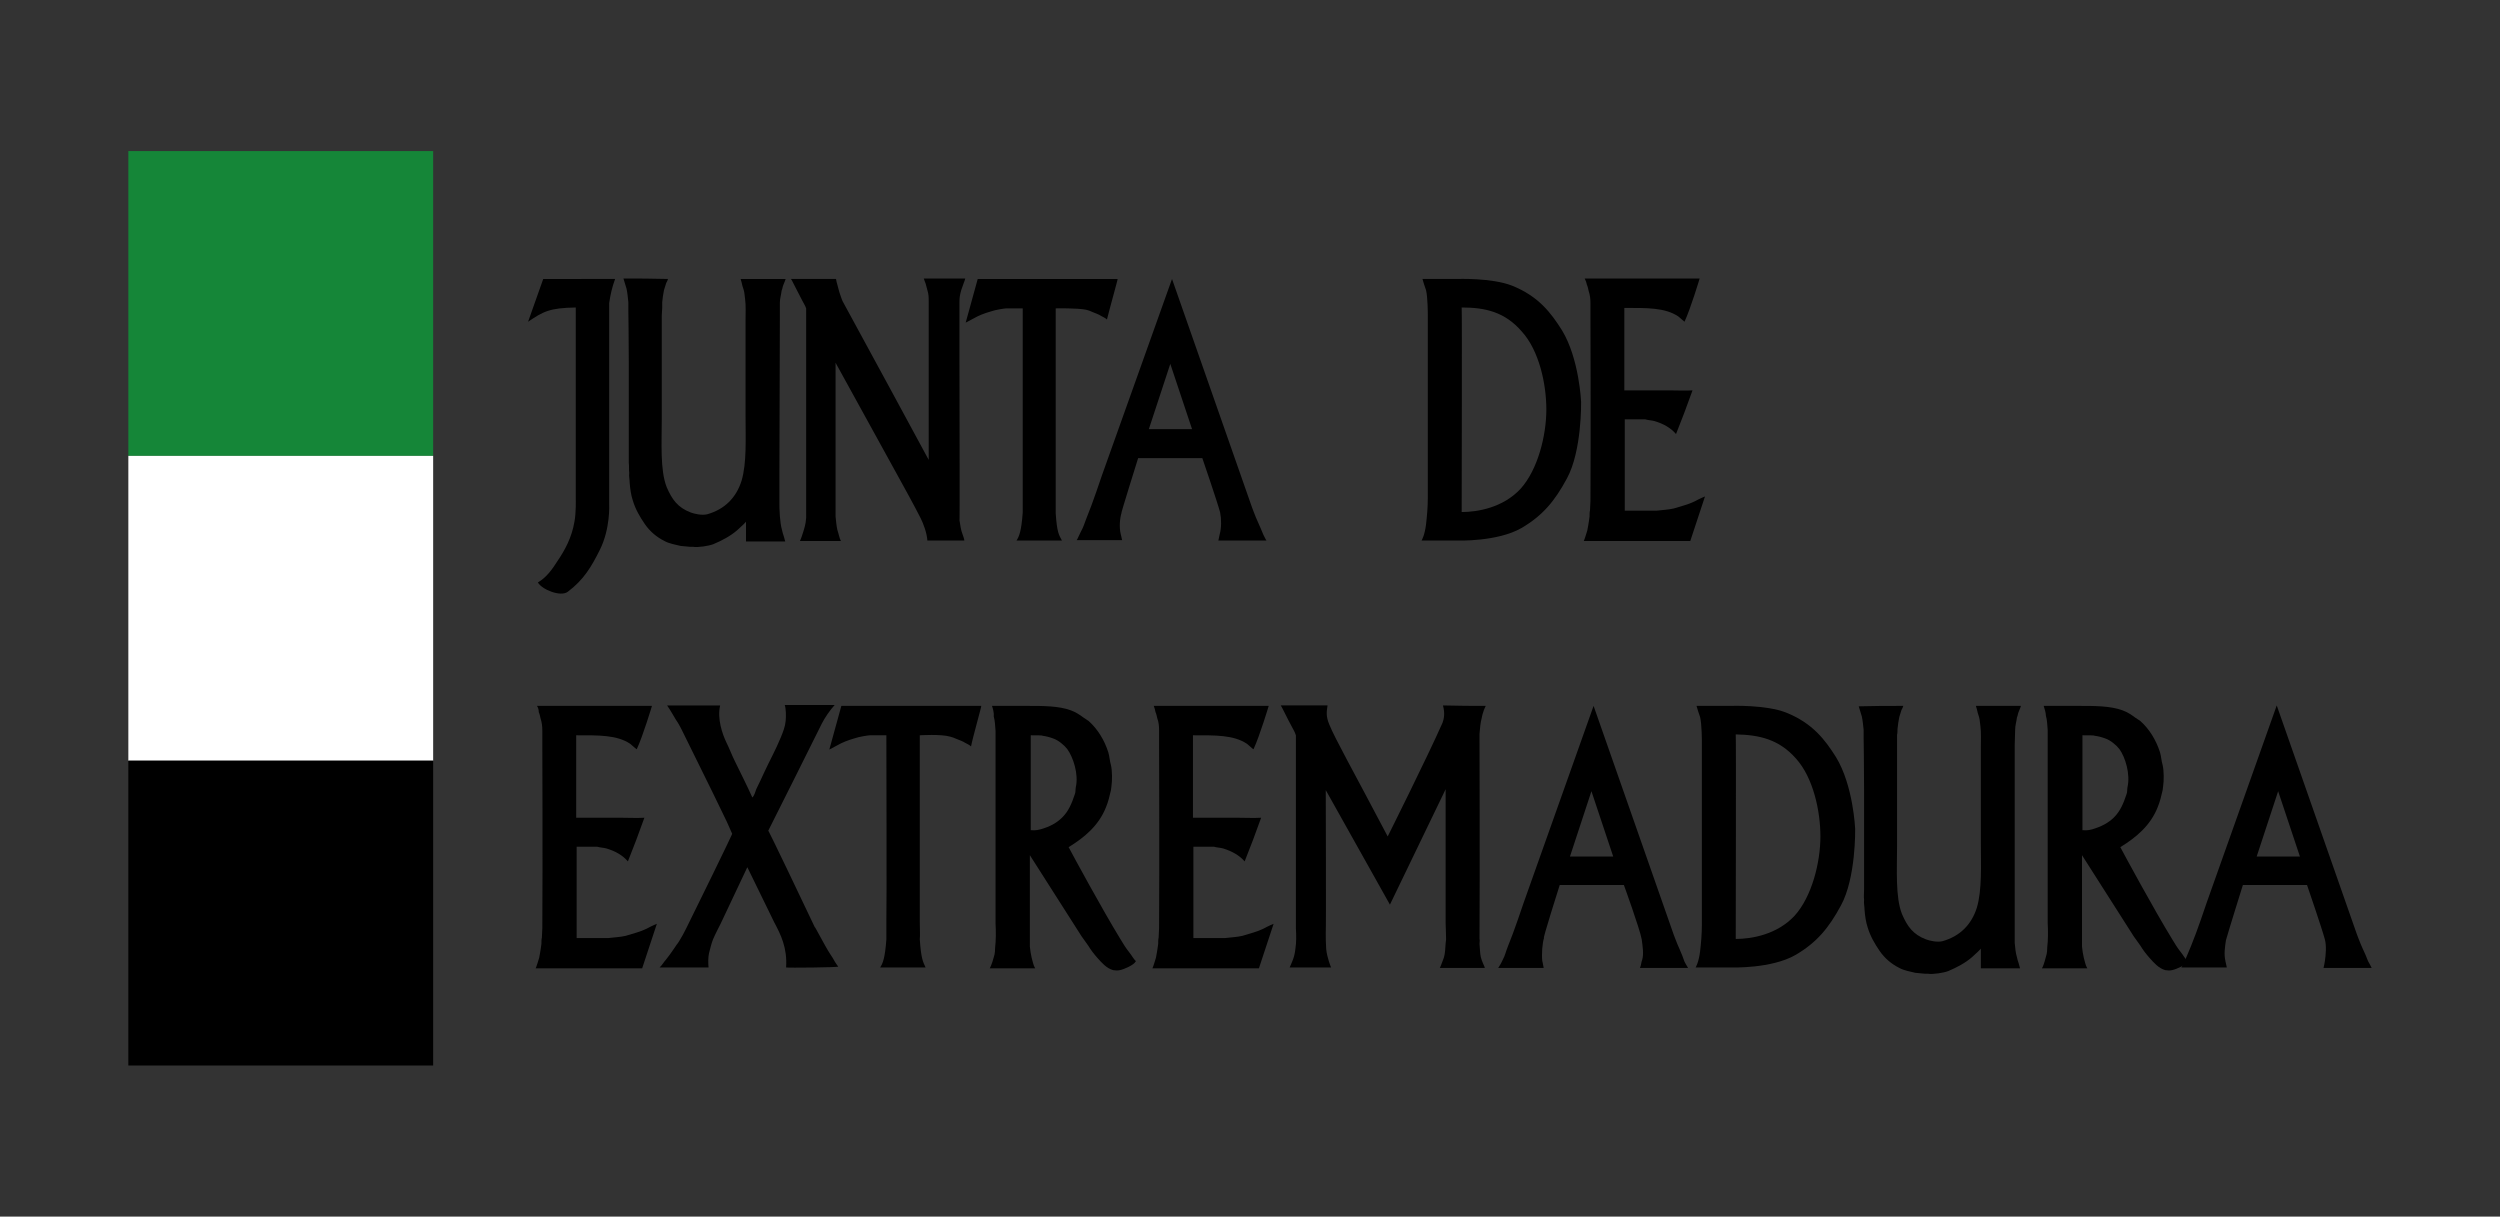<?xml version="1.0" encoding="utf-8"?>
<!-- Generator: Adobe Illustrator 19.2.1, SVG Export Plug-In . SVG Version: 6.00 Build 0)  -->
<svg version="1.1" id="Capa_1" xmlns="http://www.w3.org/2000/svg" xmlns:xlink="http://www.w3.org/1999/xlink" x="0px" y="0px"
	 viewBox="0 0 561 273" style="enable-background:new 0 0 561 273;" xml:space="preserve">
<rect x="0" y="0" width="561" height="273" fill="#333333" stroke="none"/>
<style type="text/css">
	.st0{fill-rule:evenodd;clip-rule:evenodd;fill:#158638;}
	.st1{fill-rule:evenodd;clip-rule:evenodd;fill:#FFFFFF;}
	.st2{fill-rule:evenodd;clip-rule:evenodd;}
</style>
<g>
	<g>
		<g>
			<path d="M319.2,62.6c2.6,0,7.7,0,7.7,0s7.8-0.3,12.4,1.5c6,2.4,8.8,6.2,11.2,10c3.9,6.4,4.3,16.1,4.3,16.1s0.2,11-3.2,17.2
				c-2.7,5-5.4,8.3-10.2,11.1c-5.4,3.1-14.3,2.8-14.3,2.8s-5.9,0-8.1,0c0.1-0.2,0.7-1.2,1-3.6c0.2-1.7,0.4-3.9,0.4-5.9
				c0-2.7,0-41.2,0-41.2s0-3.9-0.4-5.5C319.8,64.6,319.3,63,319.2,62.6 M328,69c0.1,1.4,0,41.2,0,45.9c3.6,0,9.3-1,13.2-5.2
				c3.9-4.3,5.8-12,5.8-17.8c0-5.7-1.6-13.2-5.5-17.5C337.7,70,333.3,69,328,69"/>
			<path d="M355.6,62.5c9,0,25.8,0,25.8,0s-2,6.7-3.4,9.7H378c0,0-0.9-0.8-1.4-1.2c-3-2-7.1-1.9-12.1-1.9c0,4,0,11.7,0,18.5h10
				c1.7,0,3.7,0.1,5.3,0c-1.4,3.9-2.3,6.3-3.7,9.8c-1.2-1.4-2.8-2.3-4.8-2.9c-0.7-0.2-1.5-0.2-2.1-0.4c-1.5,0-3.1,0-4.6,0
				c0,1.9,0,16,0,20.5c-0.3,0,4.9,0,4.9,0s1.5,0,2.2,0c1.6-0.2,2.6-0.2,3.9-0.5c1.6-0.5,3.3-0.9,4.7-1.6c0.5-0.3,1-0.5,1.6-0.8
				c0.2-0.1,0.7-0.3,0.7-0.3l-3.3,10c0,0-21.3,0-23.9,0c0.1-0.2,0.2-0.5,0.4-1.1c0.1-0.4,0.3-0.9,0.4-1.3c0.1-0.4,0.1-0.7,0.2-1.1
				c0.1-0.5,0.2-1.3,0.3-2c0-0.5,0-1,0.1-1.4c0-0.7,0.1-1.4,0.1-2.1c0.1-15,0-41.4,0-41.4s0-2,0-3c0-0.9-0.1-1.8-0.4-2.7
				c-0.1-0.4-0.2-1-0.4-1.4C356,63.4,355.9,63.1,355.6,62.5"/>
		</g>
		<g>
			<path d="M129.2,69c-5.9,0.1-7.3,0.9-10.7,3.2v0l3.4-9.6H138c0,0,0,0.1,0,0.1c-0.6,1.6-1,3.3-1.3,5.3c0,2.1,0,6.4,0,6.4l0,13.1
				v12.7v7l0,6c0,0,0.3,5.4-2.1,10.2c-1.9,3.8-3.6,6.7-7.2,9.4c-1.6,1.2-5.8-0.5-6.7-2.1c1.9-1.1,3.2-2.9,4.4-4.8
				c1.7-2.5,3.2-5.3,3.8-8.8c0.4-2.1,0.3-5.1,0.3-5.1l0-12.7V69z"/>
			<path d="M149.9,62.6c-0.1,0.3-0.2,0.6-0.4,0.9c-0.2,0.5-0.3,1.1-0.5,1.6c-0.2,0.9-0.3,1.8-0.4,2.7c0,0.4,0,0.9,0,1.3
				c0,0.5-0.1,1.1-0.1,1.7c0,3.4,0,8.2,0,7.2v4.1V94c0,5.3-0.4,11.5,1.1,15.3c1.2,2.8,2.5,4.6,5.4,5.7c0.8,0.3,2.5,0.7,3.7,0.4
				c3.9-1.1,6.5-3.7,7.7-7.5c1.2-4,0.9-9.6,0.9-14.8c0-7,0-14.1,0-21.1c0-1.7,0.1-3.4-0.1-4.9c-0.1-0.5-0.1-1.3-0.3-2
				c-0.2-0.6-0.4-1.2-0.5-1.8c-0.1-0.2-0.2-0.7-0.2-0.7h10.1c0,0-0.3,0.9-0.5,1.3c-0.2,0.4-0.2,0.9-0.4,1.3
				c-0.1,0.9-0.4,1.8-0.4,2.7c0,0.7,0,3.4,0,3.4l-0.1,34.1v3.8c0,0,0,1.4,0,2.1v2.1c0,0,0,1.1,0.1,2.4c0.1,1.1,0.2,2.2,0.5,3.2
				c0.1,0.4,0.2,0.9,0.4,1.4c0.1,0.3,0.2,0.7,0.3,1.1h-8.8c0-1.4,0-3.4,0-4.4c-0.2,0,0.7-0.5-2,1.9c-1.5,1.3-3.4,2.3-5.3,3.1
				c-1,0.4-3.5,0.8-4.6,0.6c-0.1,0-0.5,0-0.7,0c-0.7-0.1-1.4-0.1-2.1-0.2c-1.2-0.3-2.5-0.5-3.6-1.1c-1.8-0.9-3.3-2.2-4.4-3.8
				c-1.1-1.6-2.1-3.3-2.7-5.3c-0.4-1.2-0.6-2.6-0.7-4c0-0.7-0.2-1.4-0.1-2.2c-0.1-0.7,0-1.5-0.1-2.3c0-0.6,0-1.5,0-2.2v-8V81.5
				c0-4.8-0.1-12.2-0.1-11.6l0-2.1c-0.1-0.9-0.2-2.1-0.4-3c-0.2-0.6-0.5-1.6-0.7-2.3C143,62.5,146.4,62.5,149.9,62.6"/>
			<path d="M216.6,62.5c-0.1,0.4-0.2,0.7-0.3,0.9c-0.2,0.5-0.4,1.1-0.6,1.7c-0.3,1.1-0.4,1.6-0.4,2.7c0,0.4,0,9.4,0,12.9
				c0,6.5,0.1,37.8,0,36c0.2,1.2,0.3,2.2,0.7,3.2c0.1,0.3,0.4,1.1,0.4,1.4h-8.3c-0.1-1.7-0.9-3.8-1.5-5c-1.4-2.8-4.4-8.2-4.4-8.2
				l-14.7-26.7v27.4v7.1c0.1,1,0.2,2.1,0.4,3c0.1,0.4,0.3,0.9,0.4,1.4c0.1,0.4,0.2,0.7,0.4,1.1h-9.2c0.3-0.6,0.5-1.3,0.7-1.9
				c0.3-1,0.6-1.8,0.7-3.3c0-0.9,0-2.6,0-3.9c0-15.6,0-37.2,0-41.5v-1.6c-0.2-0.6-0.6-1.2-0.9-1.8c-0.6-1.1-1.1-2.2-1.7-3.3
				c-0.3-0.5-0.4-0.9-0.8-1.5c2.6,0,7.8,0,10.1,0c0.1,0.3,0.1,0.7,0.2,0.9c0.3,1.1,0.5,2,0.8,2.8c0.2,0.6,0.4,1.2,0.7,1.7
				c2.6,4.7,19.1,35.2,19.1,35.2s0-30.7,0-35.4c0-1.2,0-1.7-0.3-2.7c-0.1-0.4-0.3-1.1-0.4-1.5c-0.1-0.3-0.3-0.7-0.4-1.1
				C210.3,62.5,213.6,62.5,216.6,62.5"/>
			<path d="M248.4,71.7c-0.3-0.3-0.9-0.6-1.3-0.8c-0.6-0.4-1.3-0.6-2-0.9c-0.4-0.2-0.9-0.4-1.4-0.5c-2-0.4-6.8-0.3-6.8-0.3
				s0,44.6,0,41.8c0,1.3,0,3.6,0,4.2c0.3,4.3,0.7,4.8,1.4,6.1c-4.2,0-7.2,0-10.2,0c0.6-0.9,1.1-2.1,1.4-6.3c0,0.2,0-2.4,0-3.9
				c0-2,0-41.9,0-41.9s-3,0-3.7,0c-0.3,0-2.4,0.3-3.5,0.7c-1.4,0.4-2.7,0.9-3.9,1.6c-0.6,0.3-1.7,0.9-1.7,0.9l2.7-9.8h31.4
				C250.9,62.5,248.8,70,248.4,71.7"/>
			<path d="M284.2,121.3c-3.6,0-10.8,0-10.8,0s0.1-0.5,0.3-1.4c0.4-1.4,0.4-3.4,0.1-4.9c-0.6-2.3-4-12.2-4-12.2h-14.4
				c0,0-4.2,13.4-3.7,12.2c-0.4,1.2-0.6,3.3-0.2,4.9c-0.1-0.4,0.2,0.7,0.3,1.3h-10.2c0.3-0.4,0.2-0.4,0.9-1.8
				c0.6-1.1,0.7-1.5,1.3-3.1c1.3-3.1,3.5-9.7,3.5-9.7L263,62.6c0,0,14.4,41.1,18,51.4c-0.4-1.1,0.8,2.2,1.3,3.2
				c0.4,0.8,0.8,1.9,1.2,2.8C283.8,120.5,283.9,120.9,284.2,121.3 M257.8,96.3h9.7l-4.9-14.7v0.1L257.8,96.3z"/>
		</g>
		<g>
			<path d="M217.9,167.5c-0.3-0.3-0.9-0.6-1.3-0.8c-0.6-0.4-1.3-0.6-2-0.9c-0.4-0.2-1-0.4-1.4-0.5c-2-0.6-6.8-0.3-6.8-0.3
				s0,44.6,0,41.8c0,1.3,0.1,3.3,0,4c0.3,4.3,0.7,5,1.3,6.3c-4.2,0-7.2,0-10.2,0c0.6-0.9,1.1-2.1,1.4-6.3c0,0.2,0-2.4,0-3.9
				c0.1-2,0-41.9,0-41.9s-3,0-3.7,0c-0.3,0-2.4,0.3-3.5,0.7c-1.4,0.4-2.7,0.9-3.9,1.6c-0.6,0.3-1.7,0.9-1.7,0.9l2.7-9.8h31.4
				C220.3,158.4,218.2,165.8,217.9,167.5"/>
			<path d="M120.5,158.4c9,0,25.8,0,25.8,0s-2,6.7-3.4,9.7h-0.1c0,0-0.9-0.8-1.4-1.2c-3-2-7.1-1.9-12.1-1.9c0,4,0,11.7,0,18.5h10
				c1.7,0,3.7,0.1,5.3,0c-1.4,3.9-2.3,6.3-3.7,9.8c-1.2-1.4-2.8-2.3-4.8-2.9c-0.7-0.2-1.5-0.2-2.1-0.4c-1.5,0-3.1,0-4.6,0
				c0,1.9,0,16,0,20.5c-0.3,0,4.9,0,4.9,0s1.5,0,2.2,0c1.6-0.2,2.6-0.2,3.9-0.5c1.6-0.5,3.3-0.9,4.7-1.6c0.5-0.3,1-0.5,1.6-0.8
				c0.2-0.1,0.7-0.3,0.7-0.3l-3.3,10c0,0-21.3,0-23.9,0c0.1-0.2,0.2-0.5,0.4-1.1c0.1-0.4,0.3-0.9,0.4-1.3c0.1-0.4,0.1-0.7,0.2-1.1
				c0.1-0.5,0.2-1.3,0.3-2c0-0.5,0-1,0.1-1.4c0-0.7,0.1-1.4,0.1-2.1c0.1-15,0-41.4,0-41.4s0-2,0-3c0-0.9-0.1-1.8-0.4-2.7
				c-0.1-0.4-0.2-1-0.4-1.4C120.9,159.3,120.8,158.9,120.5,158.4"/>
			<path d="M176.4,217.1c0.3-4.4-1.2-7.4-2.7-10.2c0.4,0.8-6-12.3-6-12.3l-6,12.7c0,0-1.2,2.3-1.7,3.5c-0.4,1-0.6,2-0.9,3.1
				c-0.2,0.9-0.2,2.2-0.1,3.2c-2.7,0-7.6,0-11,0c0.5-0.4,1-1.3,1.4-1.7c1.1-1.3,3.2-4.6,2.6-3.6c-0.5,0.8,1-1.4,2-3.5
				c10.3-20.9,10.3-21.2,10.3-21.2l-1.2-2.7l-3.1-6.4l-7-14.2c0,0-0.6-1.2-1-1.8c-0.5-0.7-1-1.7-1.4-2.3c-0.4-0.6-0.4-0.7-0.9-1.4
				c1.1,0,10,0,11.9,0c-0.7,3,0.5,6.4,1.4,8.3c0.7,1.4,1.2,2.8,1.9,4.2c1.3,2.7,2.7,5.4,3.9,8.1c0.1,0,0,0,0.1,0
				c0.4-0.5,0.6-1.2,0.8-1.8c0.6-1.2,1.2-2.5,1.8-3.8c1.2-2.6,2.6-5.1,3.7-7.8c0.5-1.2,1-2.5,1.1-3.7c0.1-1,0.1-2.7-0.2-3.6
				c1.4,0,8.4,0,11.2,0c-1,1.1-2.2,2.8-2.9,4.2c-0.4,0.9-12,24-12,24s0.1-0.1,10.6,22c-0.9-2,2.1,3.9,3.3,5.7
				c0.5,0.7,0.7,1.1,1.1,1.8c0.3,0.4,0.5,0.8,0.7,1C188.1,217.1,176.8,217.2,176.4,217.1"/>
			<path d="M222.6,158.4h7.8c3.7,0,7.2,0,9.9,1c1.1,0.4,2,1,2.8,1.6c0.4,0.3,0.8,0.5,1.2,0.8c2,1.8,3.5,4.2,4.4,7
				c0.3,1,0.3,1.9,0.6,2.9c0.3,1.3,0.3,3.5,0.1,4.8c0,0.3-0.1,0.5-0.1,0.8c-0.3,1.3-0.6,2.6-1.1,3.8c-1.6,4.1-4.8,6.8-8.4,9
				c1,1.9,7.5,13.9,11.6,20.6c0.6,1,1.2,2,2,3c0.5,0.6,0.9,1.4,1.5,2c0,0.1,0,0-0.1,0.1c-0.3,0.7-2.5,1.7-3.5,1.9
				c-0.5,0.1-0.9,0.1-1.5,0c-1.5-0.4-2.6-1.7-3.5-2.7c-0.8-0.9-1.5-1.8-2.1-2.8c-0.5-0.7-1.5-2.1-1.5-2.1l-11.6-18.2v18v2.5
				c0.1,0.9,0.2,1.7,0.4,2.5c0.2,0.7,0.4,1.8,0.8,2.4c-1.6,0-10.2,0-10.2,0s0.5-0.9,0.9-2.5c0.3-0.8,0.3-1.8,0.3-2.1
				c0.2-1.6,0.2-3.8,0.1-5.5c0-1.5,0-40.8,0-40.8s0-1.5,0-2.4c-0.1-1-0.1-2.2-0.4-3.2C223.1,160,222.8,159,222.6,158.4 M231.3,165
				v21.3c0.6,0,1.1,0.1,2.2-0.2c2.1-0.6,3.6-1.4,4.9-2.7c1.4-1.4,2.1-3.1,2.8-5.2c0.2-0.5,0.1-0.9,0.2-1.5c0.7-3-0.6-6.8-1.9-8.6
				c-0.7-0.9-2-2-3.2-2.4c-0.8-0.3-1.6-0.5-2.4-0.6C234.1,165,232.4,165,231.3,165"/>
			<path d="M258.9,158.4c9,0,25.8,0,25.8,0s-2,6.7-3.4,9.7h-0.1c0,0-0.9-0.8-1.4-1.2c-3-2-7.1-1.9-12.1-1.9c0,4,0,11.7,0,18.5h10
				c1.7,0,3.7,0.1,5.3,0c-1.4,3.9-2.3,6.3-3.7,9.8c-1.2-1.4-2.9-2.3-4.8-2.9c-0.7-0.2-1.5-0.2-2.1-0.4c-1.5,0-3.1,0-4.6,0
				c0,1.9,0,16,0,20.5c-0.3,0,4.9,0,4.9,0s1.5,0,2.2,0c1.6-0.2,2.6-0.2,3.9-0.5c1.6-0.5,3.3-0.9,4.7-1.6c0.5-0.3,1-0.5,1.6-0.8
				c0.2-0.1,0.7-0.3,0.7-0.3l-3.3,10c0,0-21.4,0-23.9,0c0.1-0.2,0.2-0.5,0.4-1.1c0.1-0.4,0.3-0.9,0.4-1.3c0.1-0.4,0.1-0.7,0.2-1.1
				c0.1-0.5,0.2-1.3,0.3-2c0-0.5,0-1,0.1-1.4c0-0.7,0.1-1.4,0.1-2.1c0.1-15,0-41.4,0-41.4s0-2,0-3.1c0-0.9-0.1-1.8-0.4-2.6
				c-0.1-0.4-0.2-1-0.4-1.4C259.2,159.3,259.1,158.9,258.9,158.4"/>
			<path d="M333.4,158.4c-0.2,0.5-0.4,0.8-0.5,1.2c-0.2,0.5-0.3,1-0.4,1.5c-0.3,1.1-0.4,2.4-0.5,3.6c0,1.8,0.1,30.5,0,46
				c0.1,0.3,0,0.7,0,1.1c0.1,0.9,0.1,2.2,0.3,3c0.2,0.9,0.9,2.2,0.9,2.4c-3.2,0-6.7,0-10.1,0c0.3-0.6,0.7-1.8,0.9-2.3
				c0.3-1,0.3-1.9,0.4-3.2c0-0.3,0.1-0.6,0.1-0.9c0-1-0.1-3.5-0.1-3.5v-30.2L311.9,203l-14.4-25.7c0,0,0.1,31.4,0,32
				c0,1.1,0,2.3,0.1,3.7c0.2,1.9,1,3.9,1.1,4.1c-0.5,0-7.8,0-9.3,0c0.6-1.4,1.1-2.3,1.3-4.3c0.2-1.2,0.2-2.9,0.1-4.5
				c0,0.7,0-42.3,0-43.3c-0.3-0.9-0.6-1.3-0.9-1.9c-0.6-1.1-1-1.9-1.6-3.1c-0.3-0.5-0.4-0.9-0.9-1.7h10.5c-0.2,1.4-0.4,2.4,0.4,4.3
				c1.3,3.2,5.1,9.9,13.1,25.1c0,0,0,0,0,0s9-18,12.3-25.5c0.3-0.8,0.6-2.1,0.1-3.9C327.3,158.4,330.6,158.4,333.4,158.4"/>
			<path d="M532.2,217.2c-3.6,0-7.3,0-10.8,0c0.1-0.5,0.2-0.8,0.3-1.5c0.2-1.4,0.4-3.4,0-4.9c-0.6-2.3-4-12.2-4-12.2h-14.4
				c0,0-3.4,10.9-3.8,12.4c-0.2,1.4-0.5,3.1-0.1,4.7c-0.2-0.7,0.2,0.8,0.3,1.4h-10.2c0.2-0.4,0.5-0.7,0.9-1.8
				c0.5-1.2,0.7-1.6,1.3-3.1c1.3-3.1,3.5-9.7,3.5-9.7l15.7-44.2c0,0,14.4,41.1,18,51.4c-0.4-1.1,0.8,2.2,1.3,3.2
				c0.4,0.8,0.9,2,1.2,2.8C531.7,216.2,531.9,216.6,532.2,217.2 M506.4,192.2h9.7l-4.9-14.7v0.1L506.4,192.2z"/>
			<path d="M380.7,158.4c2.6,0,7.7,0,7.7,0s7.8-0.3,12.4,1.5c6,2.4,8.8,6.2,11.2,10c3.9,6.4,4.3,16.1,4.3,16.1s0.2,11-3.2,17.2
				c-2.7,5-5.4,8.3-10.2,11.1c-5.4,3.1-14.3,2.8-14.3,2.8s-5.9,0-8.1,0c0.1-0.2,0.7-1.2,1-3.6c0.2-1.7,0.4-3.9,0.4-5.9
				c0-2.7,0-41.2,0-41.2s0-3.9-0.4-5.5C381.3,160.4,380.8,158.8,380.7,158.4 M389.5,164.8c0.1,1.4,0,41.2,0,45.9
				c3.6,0,9.3-1,13.2-5.2c3.9-4.3,5.8-12,5.8-17.8c0-5.7-1.6-13.2-5.5-17.5C399.2,165.9,394.8,164.9,389.5,164.8"/>
			<path d="M427.1,158.4c-0.1,0.3-0.2,0.6-0.4,0.9c-0.2,0.5-0.3,1.1-0.5,1.6c-0.2,0.9-0.3,1.8-0.4,2.7c0,0.4,0,0.9-0.1,1.3
				c0,0.5,0,1.1,0,1.7v7.2v4.1v11.9c0,5.3-0.4,11.5,1.1,15.3c1.2,2.8,2.5,4.6,5.4,5.7c0.8,0.3,2.5,0.7,3.7,0.4
				c3.9-1.1,6.5-3.7,7.7-7.5c1.2-4,0.9-9.6,0.9-14.8c0-7,0-14.1,0-21.1c0-1.7,0.1-3.4-0.1-4.9c-0.1-0.5-0.1-1.3-0.3-2
				c-0.2-0.6-0.4-1.2-0.5-1.8c-0.1-0.2-0.2-0.7-0.2-0.7h10.1c0,0-0.3,0.9-0.5,1.3c-0.2,0.4-0.2,0.9-0.4,1.3
				c-0.1,0.9-0.4,1.8-0.4,2.7c0,0.7-0.1,3-0.1,3.4v34.1v3.8c0,0,0,1.4,0,2.1v2.1c0,0,0,1.1,0,2.4c0.1,1.1,0.2,2.2,0.5,3.2
				c0.1,0.4,0.2,0.9,0.4,1.4c0.1,0.3,0.2,0.7,0.3,1.1h-8.8c0-1.4,0-3.4,0-4.4c-0.2,0,0.7-0.5-2,1.9c-1.5,1.3-3.4,2.3-5.3,3.1
				c-1,0.4-3.5,0.8-4.6,0.6c-0.1,0-0.5,0-0.7,0c-0.7-0.1-1.4-0.1-2.1-0.2c-1.2-0.3-2.5-0.5-3.6-1.1c-1.8-0.9-3.3-2.2-4.4-3.8
				c-1.1-1.6-2.1-3.3-2.7-5.3c-0.4-1.2-0.6-2.6-0.7-4c0-0.7-0.2-1.4-0.1-2.2c-0.1-0.7,0-1.5,0-2.3c0-0.6,0-1.5,0-2.2v-8v-11.9
				c0-4.8-0.1-12.2-0.1-11.6l0-2.1c-0.1-0.9-0.2-2.1-0.4-3c-0.2-0.6-0.5-1.6-0.7-2.3C420.3,158.4,423.6,158.4,427.1,158.4"/>
			<path d="M458.6,158.4h7.8c3.7,0,7.2,0,9.9,1c1.1,0.4,2,1,2.8,1.6c0.4,0.3,0.8,0.5,1.2,0.8c2,1.8,3.5,4.2,4.4,7
				c0.3,1,0.3,1.9,0.6,2.9c0.3,1.3,0.3,3.5,0.1,4.8c0,0.3-0.1,0.5-0.1,0.8c-0.3,1.3-0.6,2.6-1.1,3.8c-1.6,4.1-4.8,6.8-8.4,9
				c1,1.9,7.5,13.9,11.6,20.6c0.6,1,1.2,2,2,3c0.5,0.6,0.9,1.4,1.5,2c0,0.1,0,0,0,0.1c-0.3,0.7-2.5,1.7-3.5,1.9
				c-0.5,0.1-0.9,0.1-1.5,0c-1.5-0.4-2.6-1.7-3.5-2.7c-0.8-0.9-1.5-1.8-2.1-2.8c-0.5-0.7-1.5-2.1-1.5-2.1l-11.6-18.2v18v2.5
				c0.1,0.9,0.2,1.7,0.4,2.5c0.2,0.7,0.4,1.8,0.8,2.4c-1.5,0-7.4,0-10.2,0c0.2-0.3,0.5-1,0.9-2.6c0.3-0.8,0.3-1.8,0.3-2.1
				c0.2-1.6,0.2-3.8,0.1-5.5c0-1.5,0-40.8,0-40.8s0-1.6,0-2.5c-0.1-1-0.1-2.2-0.4-3.2C459.1,160,458.8,159,458.6,158.4 M467.3,165
				v21.3c0.6,0,1.1,0.1,2.2-0.2c2-0.6,3.6-1.4,4.9-2.7c1.4-1.4,2.1-3.1,2.8-5.2c0.2-0.5,0.1-0.9,0.2-1.5c0.7-3-0.5-6.8-1.8-8.6
				c-0.7-0.9-2-2-3.2-2.4c-0.8-0.3-1.6-0.5-2.4-0.6C470.1,165,468.4,165,467.3,165"/>
			<path d="M378.8,217.2c-3.6,0-7.2,0-10.8,0c0.3-0.6,0.3-1.4,0.5-1.8c0.4-1.3,0.1-3.1-0.1-4.6c-0.4-2.3-4-12.2-4-12.2H350
				c0,0-4.1,12.9-3.5,11.8c-0.4,1.2-0.6,3.7-0.4,5.4c-0.1-0.7,0.2,0.8,0.3,1.4h-10.2c0.2-0.3,0.6-0.9,1-1.8c0.6-1.1,0.6-1.6,1.2-3.1
				c1.3-3.1,3.5-9.7,3.5-9.7l15.7-44.2c0,0,14.4,41.1,18,51.4c-0.4-1.1,0.8,2.2,1.3,3.2c0.4,0.9,0.8,1.9,1.1,2.8
				C378.2,216.2,378.5,216.7,378.8,217.2 M352.3,192.2h9.7l-4.9-14.7v0.1L352.3,192.2z"/>
		</g>
	</g>
	<g>
		<rect x="28.8" y="33.9" class="st0" width="68.4" height="68.4"/>
		<rect x="28.8" y="102.3" class="st1" width="68.4" height="68.4"/>
		<rect x="28.8" y="170.7" class="st2" width="68.4" height="68.4"/>
	</g>
</g>
</svg>
